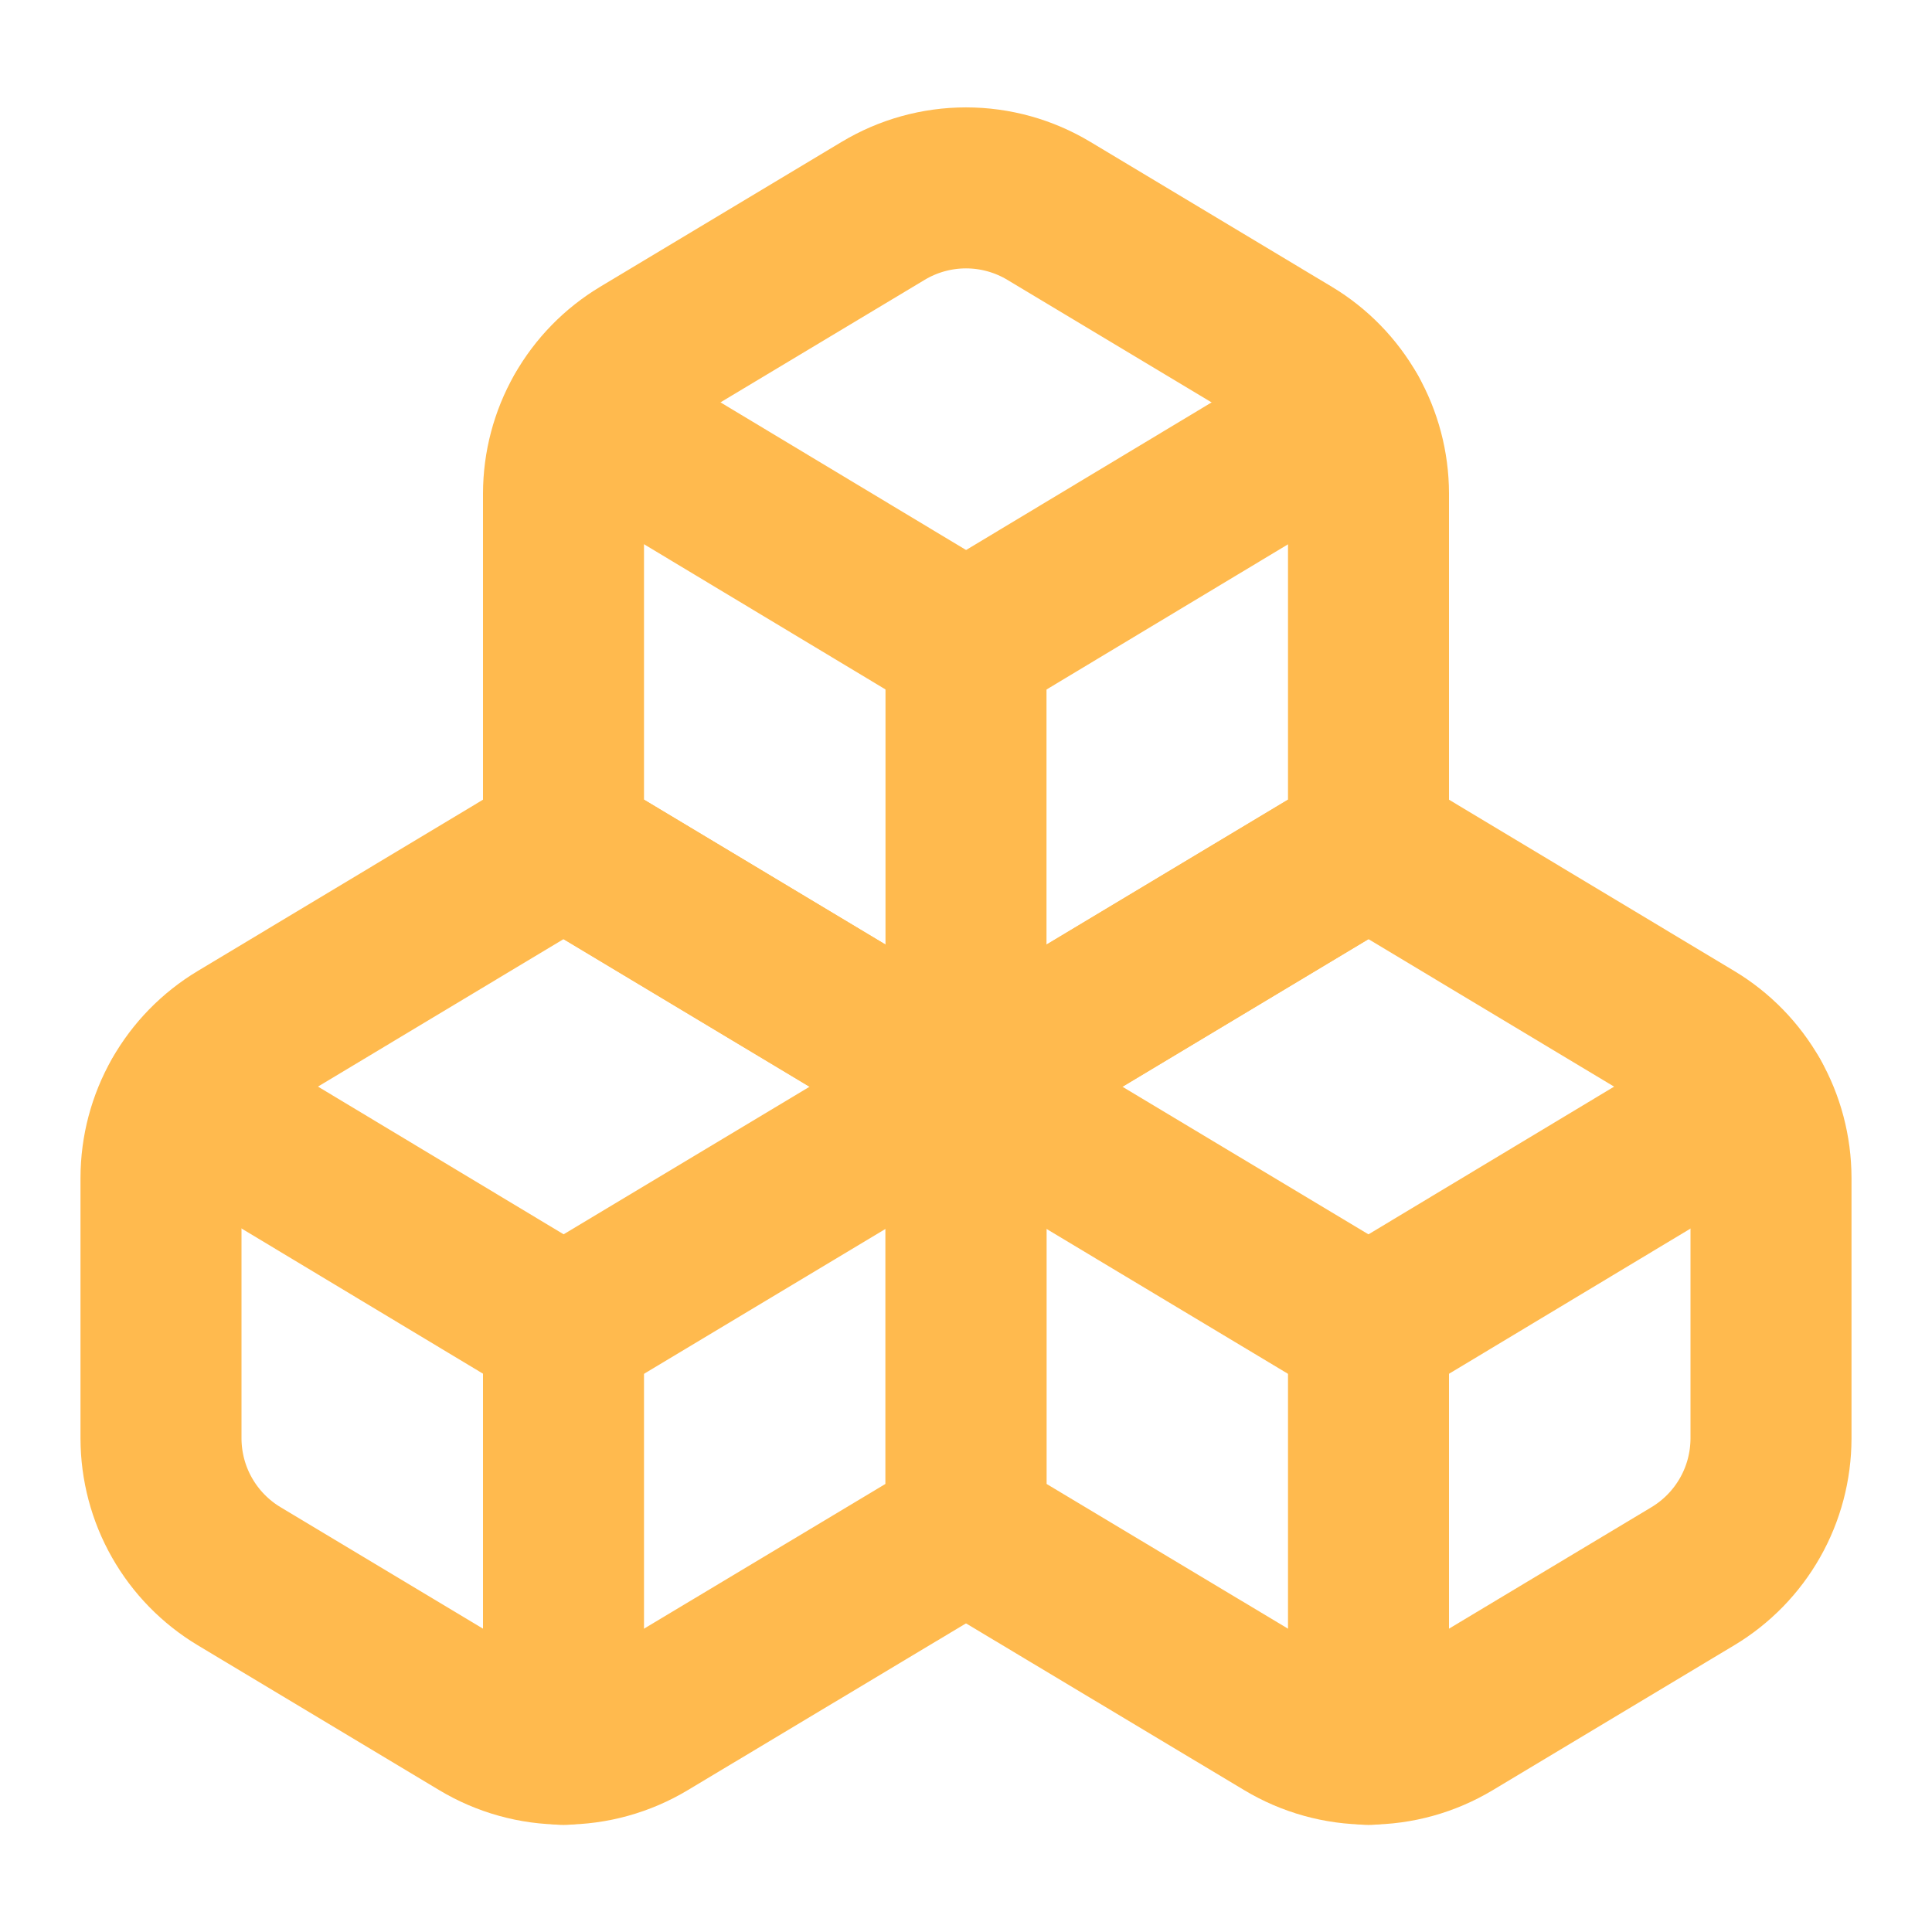 <svg width="24" height="24" viewBox="0 0 24 24" fill="none" xmlns="http://www.w3.org/2000/svg">
<g clip-path="url(#clip0_2705_12348)">
<path d="M2.97 12.92C2.675 13.097 2.43 13.348 2.26 13.648C2.09 13.947 2.001 14.286 2 14.63V17.87C2.001 18.214 2.09 18.553 2.26 18.852C2.43 19.152 2.675 19.403 2.97 19.58L5.97 21.38C6.281 21.567 6.637 21.666 7 21.666C7.363 21.666 7.719 21.567 8.03 21.38L12 19V13.5L7 10.5L2.97 12.92Z" stroke="#FFBA4E" stroke-width="2" stroke-linecap="round" stroke-linejoin="round"/>
<path d="M7.002 16.5L2.262 13.65" stroke="#FFBA4E" stroke-width="2" stroke-linecap="round" stroke-linejoin="round"/>
<path d="M7 16.5L12 13.5" stroke="#FFBA4E" stroke-width="2" stroke-linecap="round" stroke-linejoin="round"/>
<path d="M7 16.5V21.67" stroke="#FFBA4E" stroke-width="2" stroke-linecap="round" stroke-linejoin="round"/>
<path d="M12 13.5V19L15.97 21.38C16.281 21.567 16.637 21.666 17 21.666C17.363 21.666 17.719 21.567 18.03 21.38L21.03 19.58C21.325 19.403 21.57 19.152 21.74 18.852C21.91 18.553 21.999 18.214 22 17.87V14.63C21.999 14.286 21.91 13.947 21.74 13.648C21.57 13.348 21.325 13.097 21.03 12.92L17 10.5L12 13.5Z" stroke="#FFBA4E" stroke-width="2" stroke-linecap="round" stroke-linejoin="round"/>
<path d="M17 16.5L12 13.5" stroke="#FFBA4E" stroke-width="2" stroke-linecap="round" stroke-linejoin="round"/>
<path d="M17 16.5L21.74 13.65" stroke="#FFBA4E" stroke-width="2" stroke-linecap="round" stroke-linejoin="round"/>
<path d="M17 16.5V21.67" stroke="#FFBA4E" stroke-width="2" stroke-linecap="round" stroke-linejoin="round"/>
<path d="M7.97 4.42C7.675 4.597 7.43 4.848 7.26 5.148C7.09 5.447 7.001 5.786 7 6.13V10.5L12 13.5L17 10.5V6.13C16.999 5.786 16.91 5.447 16.74 5.148C16.57 4.848 16.325 4.597 16.03 4.42L13.03 2.62C12.719 2.433 12.363 2.334 12 2.334C11.637 2.334 11.281 2.433 10.97 2.62L7.97 4.42Z" stroke="#FFBA4E" stroke-width="2" stroke-linecap="round" stroke-linejoin="round"/>
<path d="M12.002 8L7.262 5.15" stroke="#FFBA4E" stroke-width="2" stroke-linecap="round" stroke-linejoin="round"/>
<path d="M12 8L16.74 5.15" stroke="#FFBA4E" stroke-width="2" stroke-linecap="round" stroke-linejoin="round"/>
<path d="M12 13.5V8" stroke="#FFBA4E" stroke-width="2" stroke-linecap="round" stroke-linejoin="round"/>
</g>
<defs>
<clipPath id="clip0_2705_12348">
<rect width="24" height="24" rx="8" fill="white"/>
</clipPath>
</defs>
</svg>
